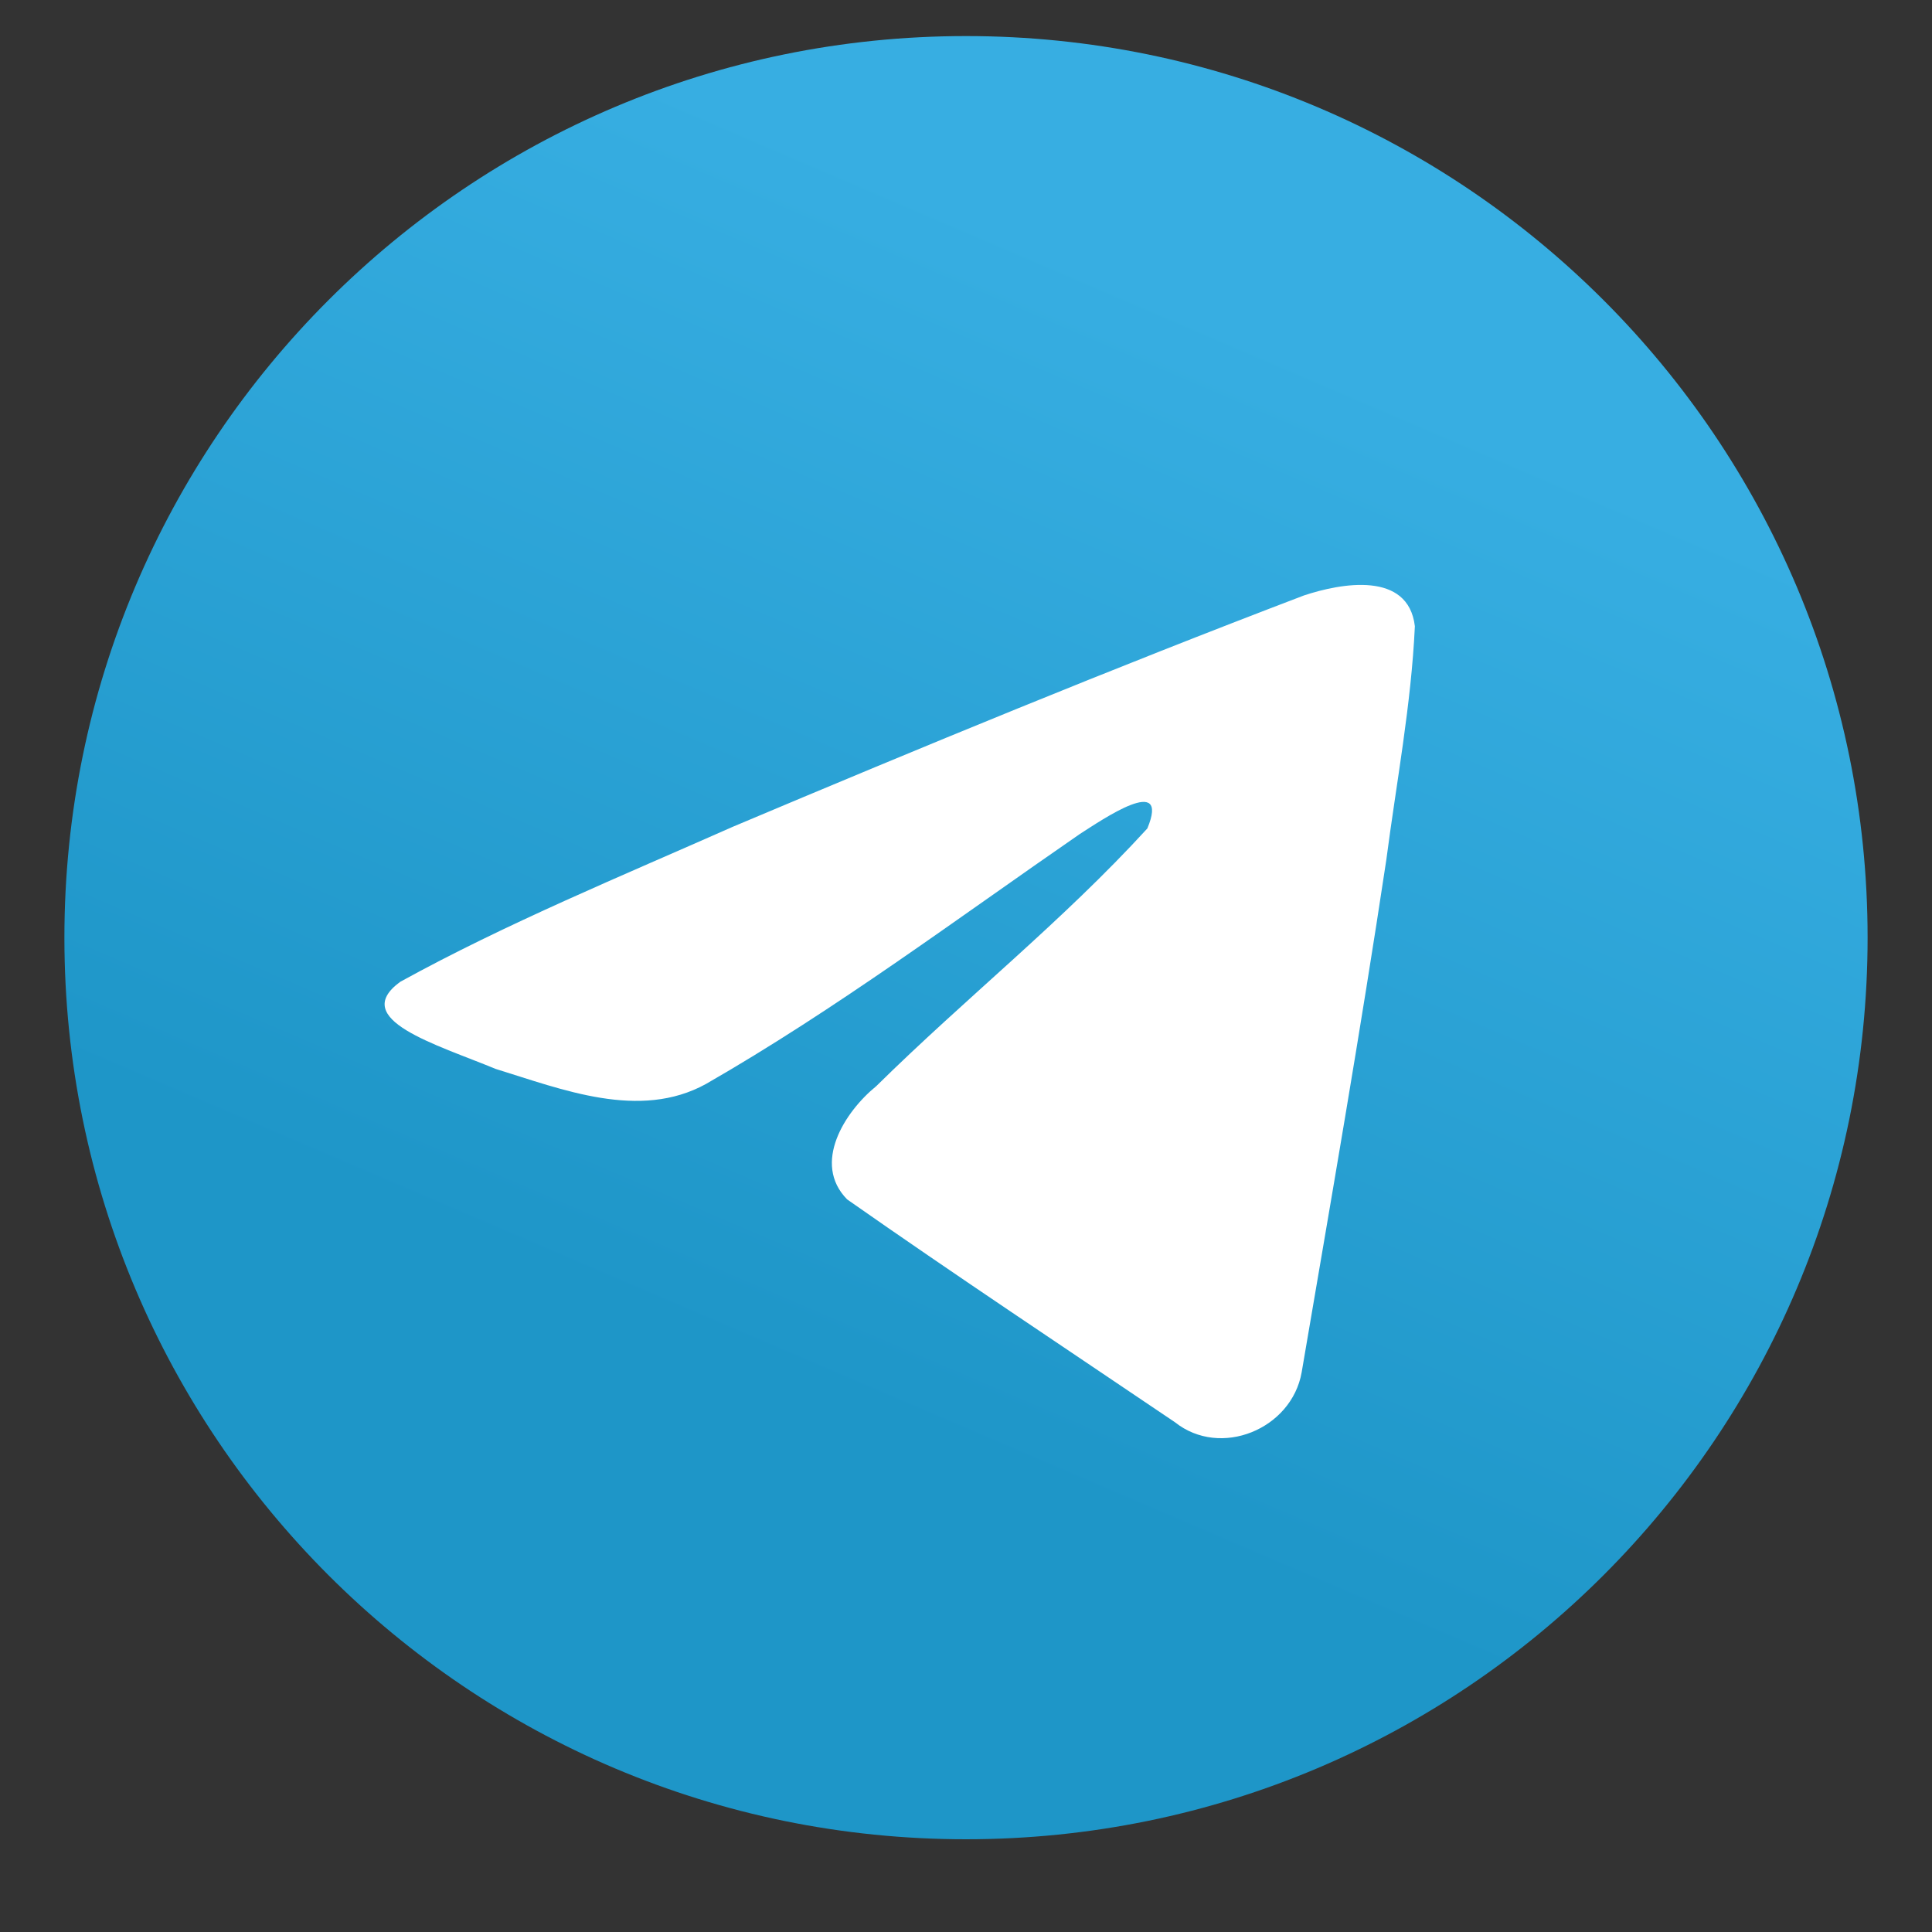 <svg width="15" height="15" viewBox="0 0 15 15" fill="none" xmlns="http://www.w3.org/2000/svg">
<rect x="0" y="0" width="15" height="15" fill="#333333" stroke="none"/>
<g clip-path="url(#clip0_37_6)">
<path d="M7.5 14.28C11.366 14.28 14.5 11.146 14.5 7.28C14.5 3.414 11.366 0.28 7.5 0.28C3.634 0.28 0.5 3.414 0.5 7.28C0.5 11.146 3.634 14.28 7.5 14.28Z" fill="url(#paint0_linear_37_6)"/>
<path d="M3.107 7.623C3.925 7.172 4.839 6.796 5.692 6.418C7.16 5.799 8.635 5.19 10.124 4.623C10.413 4.527 10.934 4.432 10.985 4.862C10.957 5.469 10.842 6.074 10.763 6.678C10.563 8.006 10.332 9.33 10.106 10.655C10.028 11.096 9.476 11.324 9.122 11.042C8.273 10.468 7.416 9.9 6.577 9.312C6.303 9.033 6.558 8.632 6.803 8.433C7.503 7.743 8.245 7.157 8.908 6.432C9.087 6 8.558 6.364 8.384 6.475C7.426 7.136 6.491 7.836 5.481 8.416C4.965 8.7 4.364 8.458 3.848 8.299C3.386 8.108 2.708 7.915 3.107 7.623L3.107 7.623Z" fill="white"/>
</g>
<defs>
<linearGradient id="paint0_linear_37_6" x1="9.834" y1="2.614" x2="6.334" y2="10.78" gradientUnits="userSpaceOnUse">
<stop stop-color="#37AEE2"/>
<stop offset="1" stop-color="#1E96C8"/>
</linearGradient>
<clipPath id="clip0_37_6">
<rect width="14" height="14" fill="white" transform="translate(0.5 0.28)"/>
</clipPath>
</defs>
</svg>
